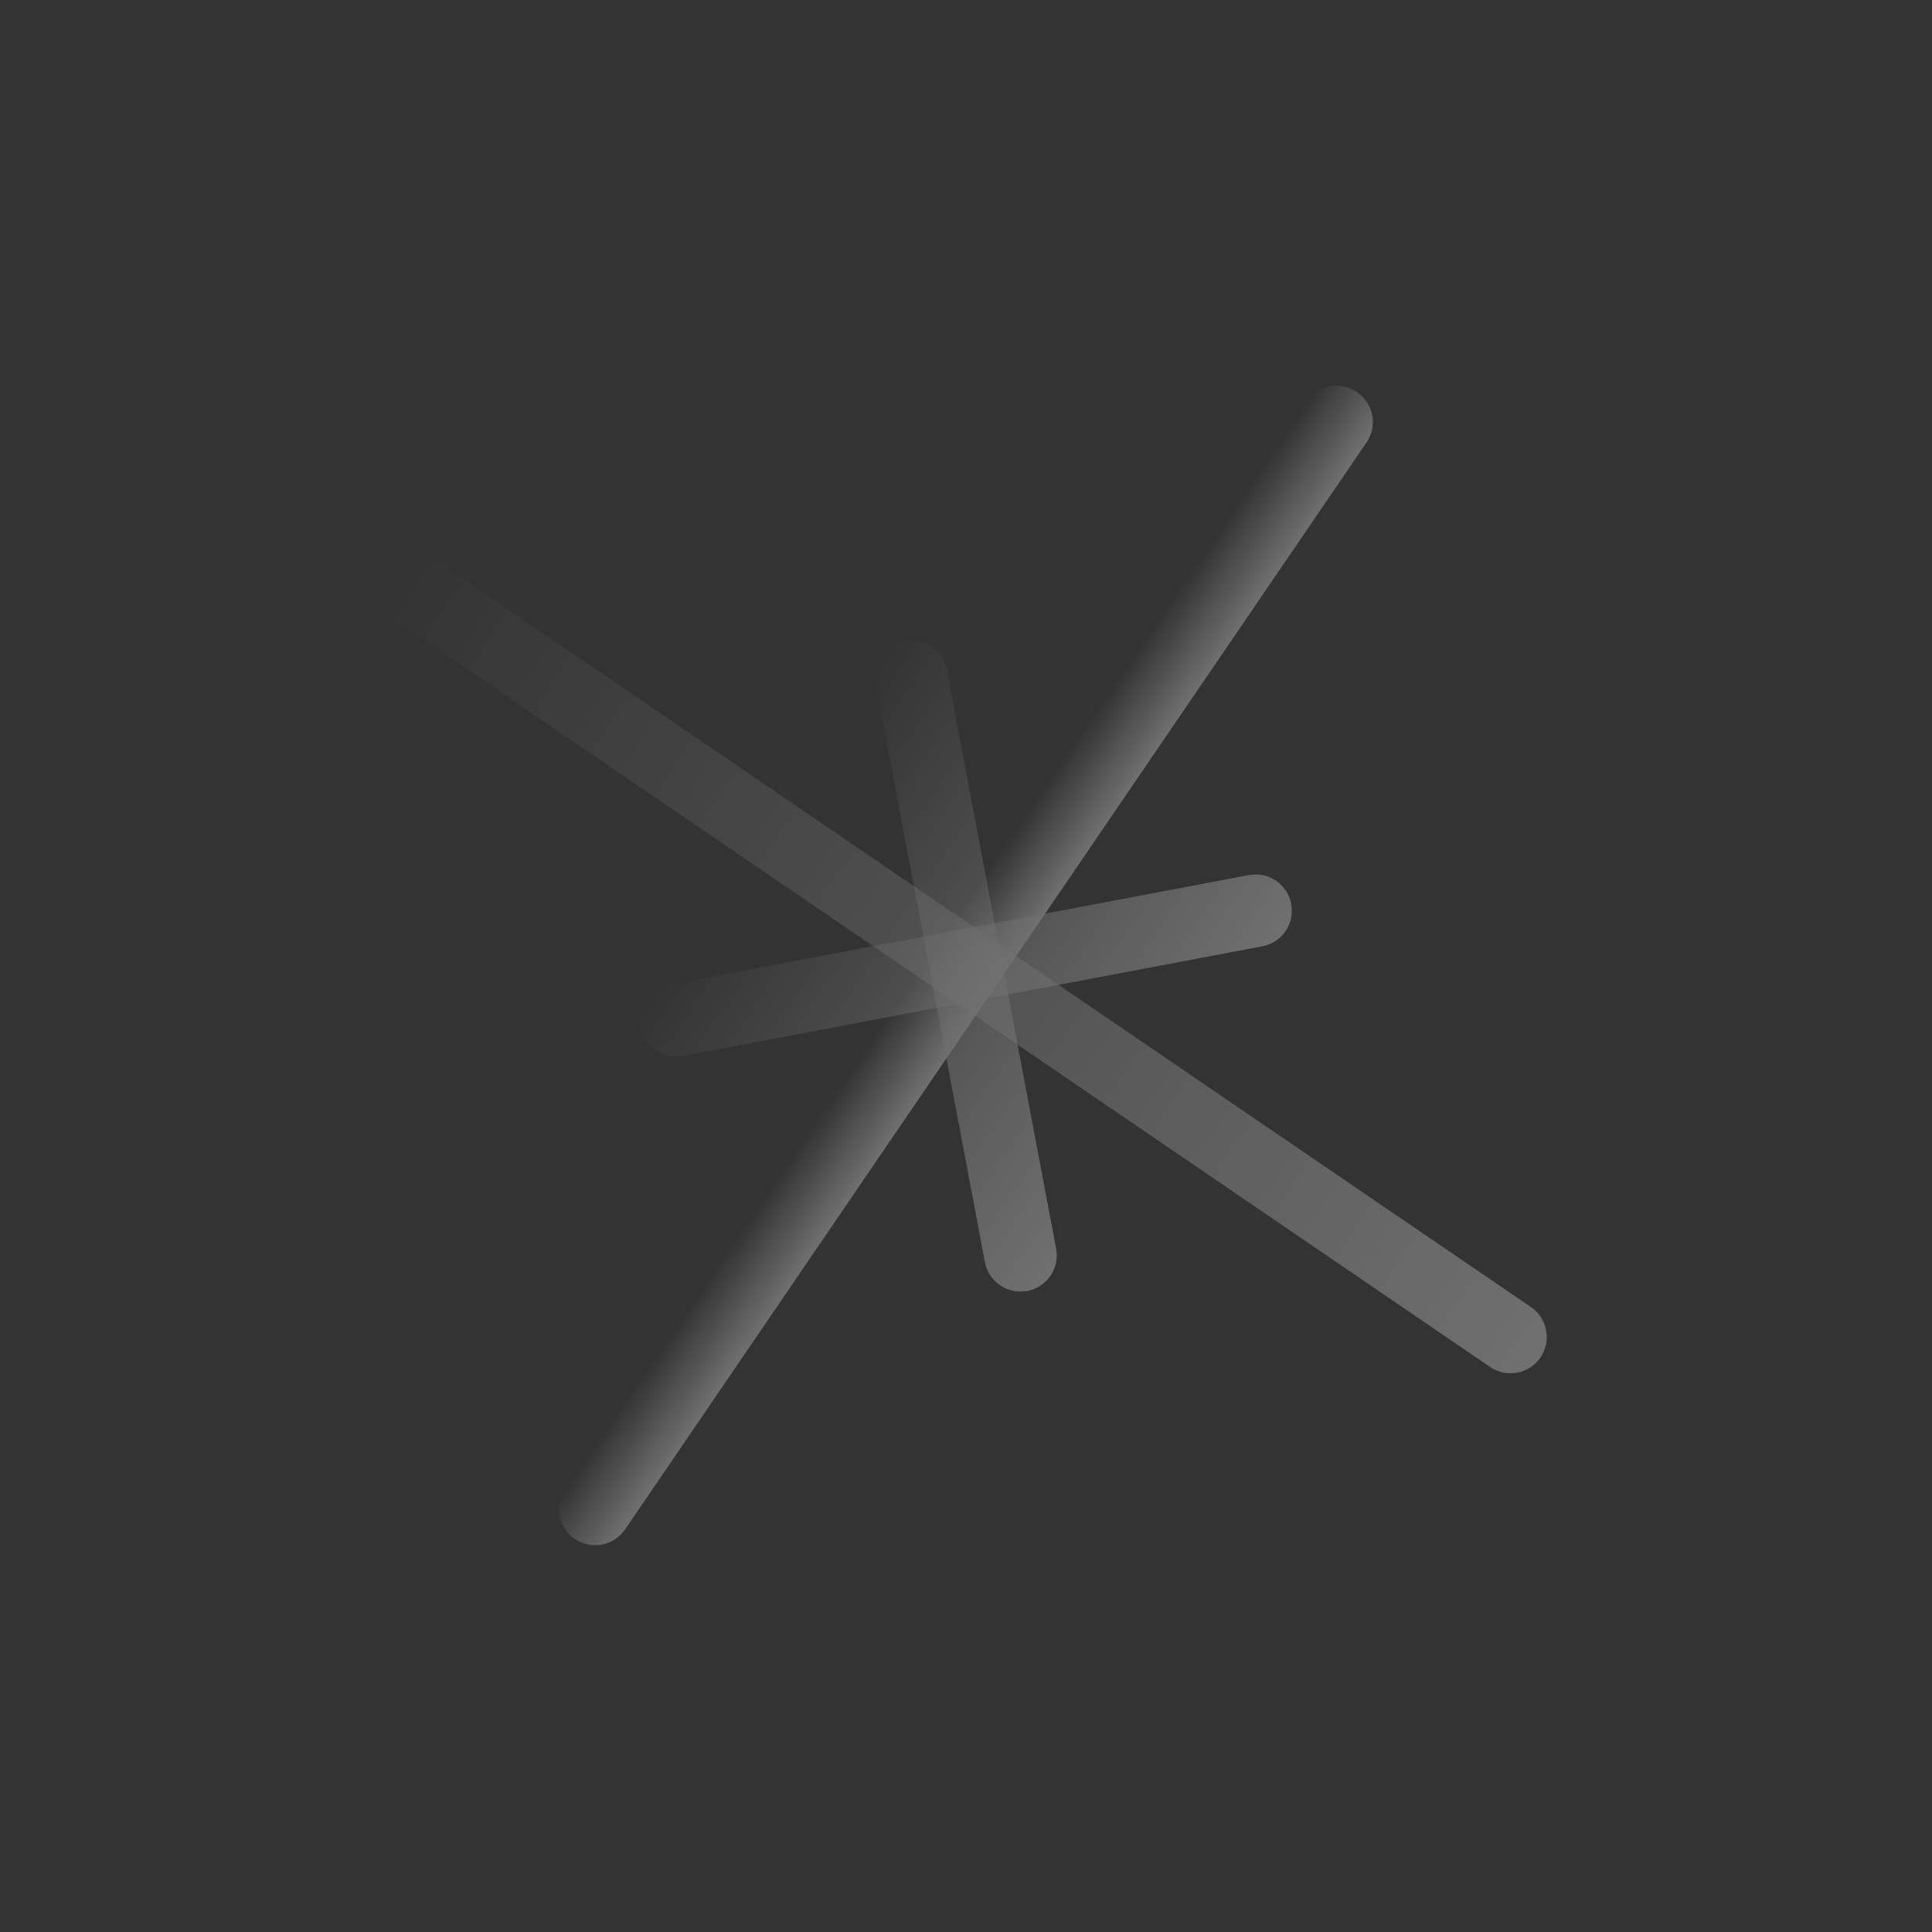 <?xml version="1.0" encoding="UTF-8"?> <svg xmlns="http://www.w3.org/2000/svg" width="99" height="99" viewBox="0 0 99 99" fill="none"><rect x="0" y="0" width="99" height="99" fill="#333333" stroke="none"/> <g opacity="0.3"> <path d="M28.913 76.342L66.999 20.506C67.287 20.124 67.711 19.868 68.183 19.79C68.656 19.713 69.139 19.82 69.534 20.089C69.93 20.359 70.206 20.77 70.306 21.238C70.406 21.706 70.322 22.194 70.071 22.602L31.985 78.437C31.697 78.819 31.273 79.076 30.801 79.153C30.329 79.231 29.845 79.124 29.45 78.855C29.055 78.585 28.779 78.174 28.679 77.706C28.579 77.238 28.663 76.75 28.913 76.342Z" fill="url(#paint0_linear_304_2106)"></path> <path d="M20.04 29.385C20.178 29.183 20.354 29.01 20.558 28.877C20.763 28.743 20.991 28.651 21.232 28.606C21.472 28.561 21.718 28.563 21.957 28.614C22.196 28.664 22.423 28.761 22.624 28.899L78.45 66.978C78.857 67.256 79.137 67.684 79.228 68.168C79.32 68.652 79.215 69.152 78.938 69.559C78.66 69.966 78.232 70.246 77.749 70.338C77.264 70.429 76.764 70.325 76.357 70.047L20.528 31.965C20.121 31.688 19.841 31.26 19.75 30.776C19.658 30.292 19.763 29.792 20.04 29.385V29.385Z" fill="url(#paint1_linear_304_2106)"></path> <path d="M45.148 33.58C45.355 33.277 45.648 33.042 45.989 32.906C46.33 32.769 46.704 32.736 47.063 32.811C47.423 32.887 47.752 33.066 48.01 33.328C48.267 33.59 48.441 33.923 48.51 34.284L54.118 63.983C54.163 64.222 54.161 64.469 54.111 64.708C54.061 64.946 53.965 65.173 53.827 65.374C53.69 65.576 53.514 65.748 53.31 65.882C53.106 66.016 52.877 66.108 52.638 66.153C52.398 66.198 52.152 66.196 51.913 66.146C51.674 66.096 51.448 66 51.246 65.862C51.045 65.725 50.872 65.549 50.739 65.345C50.605 65.141 50.513 64.913 50.468 64.673L44.86 34.974C44.813 34.734 44.815 34.487 44.864 34.248C44.913 34.009 45.01 33.782 45.148 33.58V33.58Z" fill="url(#paint2_linear_304_2106)"></path> <path d="M33.106 51.233C33.244 51.032 33.42 50.859 33.625 50.726C33.83 50.593 34.058 50.501 34.298 50.457L63.996 44.84C64.236 44.794 64.482 44.797 64.721 44.846C64.96 44.896 65.186 44.993 65.388 45.13C65.589 45.268 65.761 45.443 65.895 45.647C66.029 45.852 66.121 46.08 66.166 46.32C66.211 46.559 66.209 46.806 66.159 47.044C66.109 47.283 66.013 47.51 65.875 47.711C65.738 47.913 65.562 48.085 65.358 48.219C65.154 48.352 64.925 48.444 64.686 48.49L34.988 54.107C34.627 54.174 34.254 54.133 33.916 53.989C33.578 53.845 33.291 53.605 33.089 53.297C32.888 52.99 32.782 52.63 32.785 52.263C32.788 51.895 32.9 51.537 33.106 51.233V51.233Z" fill="url(#paint3_linear_304_2106)"></path> </g> <defs> <linearGradient id="paint0_linear_304_2106" x1="51.028" y1="50.52" x2="47.956" y2="48.424" gradientUnits="userSpaceOnUse"> <stop stop-color="white"></stop> <stop offset="1" stop-color="white" stop-opacity="0"></stop> </linearGradient> <linearGradient id="paint1_linear_304_2106" x1="78.938" y1="69.559" x2="20.04" y2="29.385" gradientUnits="userSpaceOnUse"> <stop stop-color="white"></stop> <stop offset="1" stop-color="white" stop-opacity="0"></stop> </linearGradient> <linearGradient id="paint2_linear_304_2106" x1="59.849" y1="56.546" x2="39.125" y2="42.41" gradientUnits="userSpaceOnUse"> <stop stop-color="white"></stop> <stop offset="1" stop-color="white" stop-opacity="0"></stop> </linearGradient> <linearGradient id="paint3_linear_304_2106" x1="59.853" y1="56.54" x2="39.129" y2="42.403" gradientUnits="userSpaceOnUse"> <stop stop-color="white"></stop> <stop offset="1" stop-color="white" stop-opacity="0"></stop> </linearGradient> </defs> </svg> 